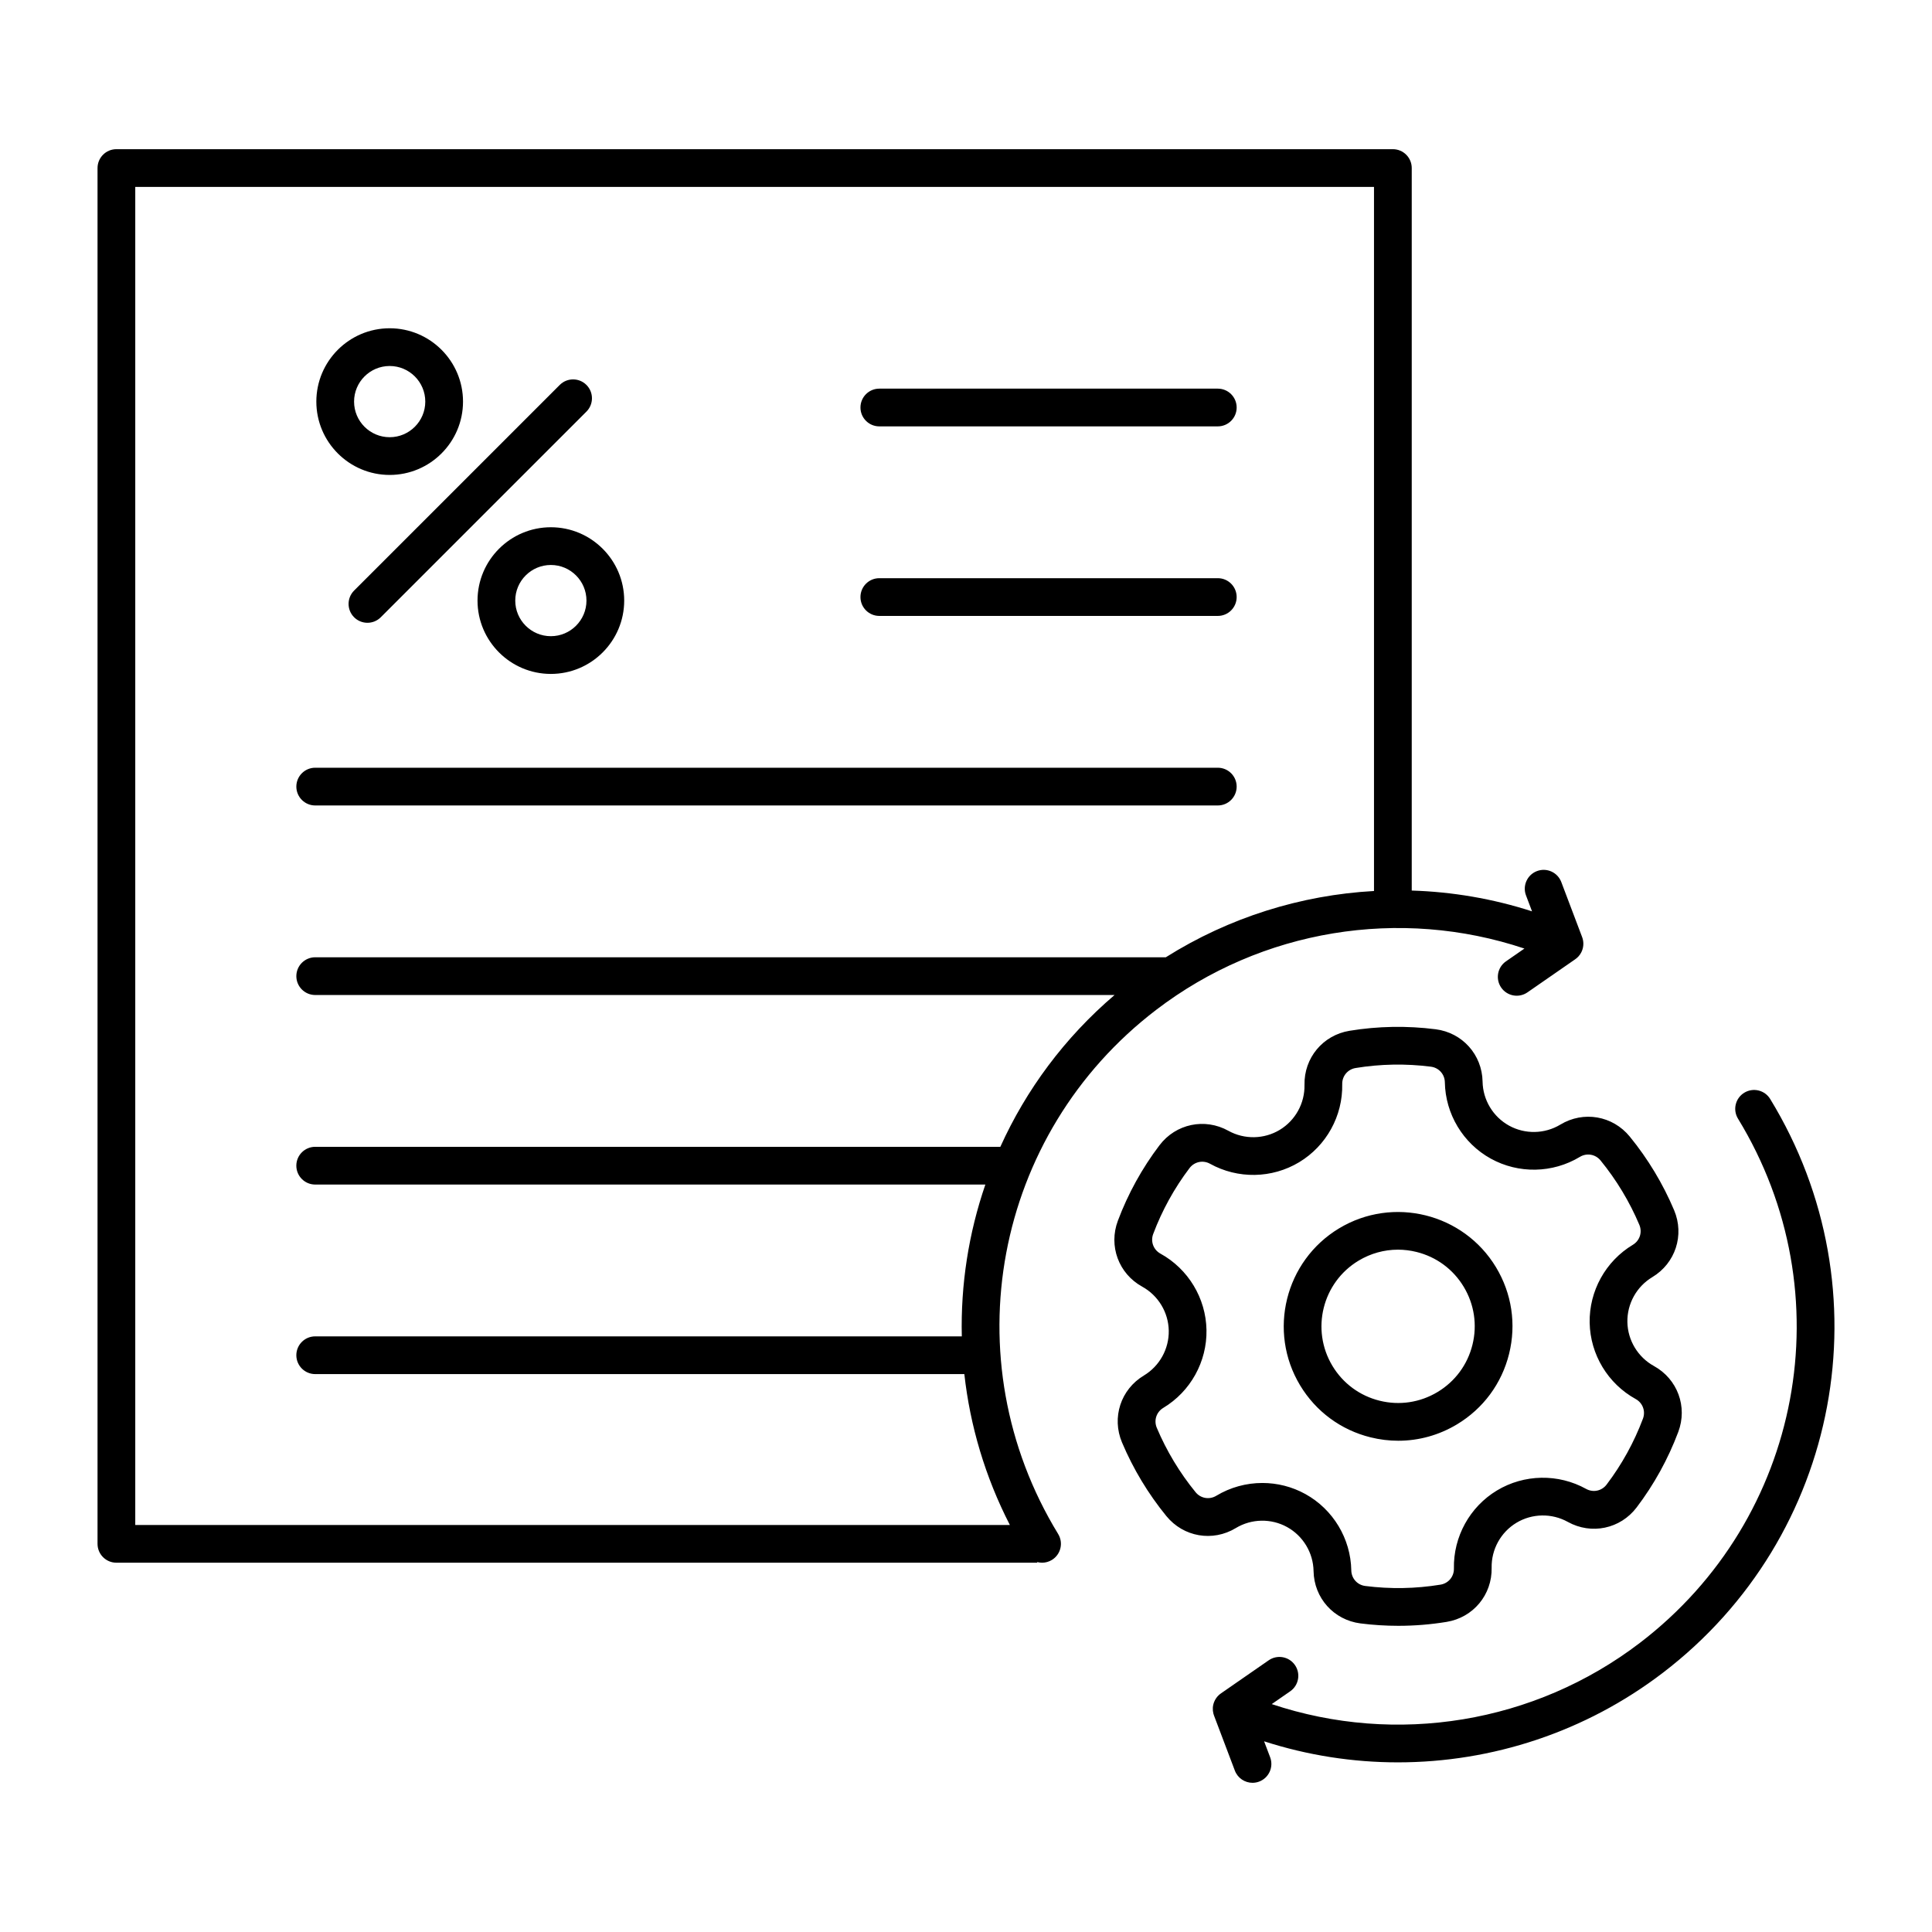 <svg id="Layer_1" enable-background="new 0 0 512 512" viewBox="0 0 512 512" xmlns="http://www.w3.org/2000/svg"><path d="m78.534 208.456c0-2.761 2.238-5 5-5h239.194c2.762 0 5 2.239 5 5s-2.238 5-5 5h-239.194c-2.762 0-5-2.238-5-5zm154.496-95.462h89.698c2.762 0 5-2.239 5-5s-2.238-5-5-5h-89.698c-2.762 0-5 2.239-5 5s2.239 5 5 5zm0 50.231h89.698c2.762 0 5-2.239 5-5s-2.238-5-5-5h-89.698c-2.762 0-5 2.239-5 5s2.239 5 5 5zm-87.046-23.499c10.716 0 19.435 8.719 19.435 19.436 0 10.716-8.719 19.435-19.435 19.435-10.717 0-19.436-8.719-19.436-19.435.001-10.717 8.72-19.436 19.436-19.436zm0 10c-5.203 0-9.436 4.233-9.436 9.436s4.232 9.435 9.436 9.435c5.202 0 9.435-4.232 9.435-9.435s-4.232-9.436-9.435-9.436zm-52.143 13.855c.977.976 2.256 1.464 3.535 1.464s2.56-.488 3.535-1.464l54.5-54.5c1.953-1.953 1.953-5.119 0-7.071s-5.119-1.952-7.07 0l-54.5 54.5c-1.953 1.952-1.953 5.118 0 7.071zm-10.008-57.152c0-10.716 8.719-19.435 19.435-19.435 10.717 0 19.436 8.719 19.436 19.435s-8.719 19.435-19.436 19.435c-10.716.001-19.435-8.718-19.435-19.435zm10 0c0 5.203 4.232 9.435 9.435 9.435s9.436-4.232 9.436-9.435-4.232-9.435-9.436-9.435c-5.203 0-9.435 4.233-9.435 9.435zm250.71 260.706c-8.624-14.314-3.995-32.978 10.32-41.603 14.314-8.625 32.977-3.995 41.603 10.32 4.178 6.935 5.405 15.08 3.456 22.938-1.949 7.857-6.842 14.485-13.776 18.663v.001c-4.783 2.881-10.144 4.359-15.587 4.359-2.448 0-4.914-.299-7.352-.903-7.857-1.948-14.486-6.841-18.664-13.775zm8.565-5.161c2.8 4.646 7.241 7.925 12.506 9.23 5.266 1.307 10.725.484 15.371-2.316v.001c4.646-2.8 7.925-7.241 9.23-12.507 1.307-5.265.483-10.724-2.315-15.37-2.8-4.646-7.241-7.925-12.507-9.23-1.633-.405-3.285-.606-4.926-.606-3.648 0-7.239.99-10.444 2.922-9.591 5.779-12.693 18.284-6.915 27.876zm-25.614 42.985c-6.125 3.701-13.856 2.367-18.387-3.174-2.398-2.933-4.611-6.075-6.577-9.34-1.967-3.264-3.711-6.688-5.183-10.179-2.782-6.592-.348-14.053 5.788-17.737 4.16-2.498 6.688-7.059 6.598-11.902-.091-4.842-2.785-9.305-7.032-11.647-6.252-3.445-8.966-10.797-6.451-17.479 2.7-7.176 6.409-13.9 11.022-19.987 4.323-5.7 12.001-7.317 18.255-3.846 4.245 2.354 9.459 2.263 13.61-.236 4.151-2.501 6.668-7.069 6.568-11.922-.145-7.154 4.873-13.184 11.932-14.34 7.538-1.235 15.216-1.371 22.822-.404 7.082.9 12.313 6.735 12.438 13.873.086 4.85 2.771 9.317 7.01 11.66 4.241 2.345 9.454 2.24 13.605-.269 6.123-3.7 13.857-2.369 18.388 3.172 2.402 2.94 4.614 6.082 6.577 9.34 1.967 3.265 3.711 6.689 5.183 10.18 2.781 6.593.347 14.054-5.788 17.737-4.16 2.498-6.688 7.059-6.598 11.902.09 4.842 2.784 9.305 7.032 11.647 6.252 3.446 8.965 10.797 6.451 17.479-2.699 7.177-6.408 13.902-11.022 19.988-4.323 5.699-11.999 7.318-18.254 3.845-4.245-2.355-9.46-2.263-13.611.236-4.151 2.501-6.668 7.069-6.569 11.923.146 7.151-4.871 13.183-11.931 14.34-4.231.693-8.509 1.04-12.791 1.04-3.346 0-6.695-.212-10.032-.636-7.082-.9-12.313-6.735-12.438-13.874-.086-4.849-2.771-9.316-7.01-11.659-4.237-2.345-9.453-2.243-13.605.269zm-5.172-8.559c3.739-2.26 7.976-3.395 12.215-3.395 3.93 0 7.86.975 11.401 2.932 7.358 4.067 12.021 11.821 12.17 20.235.037 2.125 1.594 3.862 3.701 4.13 6.647.847 13.36.727 19.944-.353v-.001c2.101-.344 3.594-2.139 3.55-4.267-.171-8.422 4.2-16.351 11.407-20.692 7.206-4.341 16.26-4.501 23.624-.414 1.862 1.033 4.147.553 5.433-1.144 4.032-5.316 7.272-11.193 9.632-17.467.748-1.989-.06-4.177-1.92-5.202-7.37-4.064-12.046-11.812-12.202-20.218-.157-8.41 4.229-16.327 11.447-20.661 1.826-1.097 2.55-3.316 1.723-5.279-1.287-3.052-2.813-6.047-4.534-8.904-1.718-2.853-3.653-5.602-5.755-8.172-1.349-1.648-3.651-2.045-5.472-.943-7.206 4.354-16.254 4.532-23.616.463-7.358-4.067-12.021-11.821-12.17-20.236-.037-2.125-1.595-3.861-3.702-4.129-6.647-.846-13.357-.727-19.943.353-2.101.344-3.594 2.139-3.551 4.269.173 8.419-4.198 16.348-11.406 20.691s-16.26 4.499-23.624.414c-1.86-1.035-4.146-.552-5.433 1.144-4.03 5.317-7.271 11.194-9.632 17.468-.748 1.988.059 4.176 1.919 5.201 7.37 4.064 12.046 11.811 12.203 20.217.157 8.411-4.229 16.328-11.447 20.662-1.826 1.097-2.551 3.316-1.723 5.278 1.287 3.053 2.813 6.048 4.534 8.905s3.656 5.606 5.753 8.171c1.349 1.649 3.65 2.045 5.474.944zm146.798-105.154c-1.439-2.356-4.518-3.1-6.873-1.66-2.356 1.439-3.1 4.517-1.66 6.873 28.264 46.264 17.097 105.979-25.976 138.902-27.951 21.365-64.59 27.279-97.589 16.245l4.89-3.389c2.27-1.572 2.835-4.688 1.262-6.957-1.572-2.27-4.688-2.838-6.957-1.262l-12.596 8.728c-.672.449-1.241 1.065-1.639 1.821-.001.002-.001.003-.002.005-.083.158-.157.319-.223.484-.407 1.024-.451 2.109-.19 3.106.045.171.099.34.162.508l5.521 14.582c.757 2 2.658 3.23 4.677 3.23.588 0 1.187-.104 1.77-.325 2.582-.978 3.883-3.864 2.905-6.446l-1.6-4.224c11.578 3.736 23.545 5.578 35.468 5.578 24.966-.002 49.725-8.079 70.213-23.74 47.154-36.042 59.378-101.413 28.437-152.059zm-188.698 115.281c1.439 2.356.696 5.434-1.66 6.873-.813.497-1.713.734-2.602.734-.437 0-.87-.06-1.29-.172v.171h-244.024c-2.762 0-5-2.238-5-5v-364.597c0-2.761 2.238-5 5-5h338.278c2.762 0 5 2.239 5 5v191.469c10.731.333 21.465 2.149 31.881 5.512l-1.599-4.224c-.978-2.583.323-5.469 2.905-6.446 2.583-.979 5.469.323 6.446 2.905l5.519 14.575c.432 1.136.452 2.429-.033 3.638-.062.155-.132.307-.209.455-.398.763-.971 1.385-1.647 1.837l-12.596 8.729c-2.271 1.573-5.386 1.007-6.957-1.261-1.573-2.27-1.008-5.385 1.262-6.958l4.89-3.389c-33-11.036-69.639-5.12-97.589 16.245-43.073 32.925-54.239 92.64-25.975 138.904zm14.952-142.839h-211.84c-2.762 0-5-2.239-5-5s2.238-5 5-5h225.418c16.781-10.561 35.807-16.489 55.172-17.563v-186.589h-328.278v354.597h231.778c-6.566-12.787-10.548-26.332-12.063-39.982h-172.027c-2.762 0-5-2.238-5-5s2.238-5 5-5h171.357c-.321-13.687 1.801-27.316 6.242-40.231h-177.6c-2.762 0-5-2.238-5-5s2.238-5 5-5h181.569c6.826-15.095 16.988-28.892 30.272-40.232z"/></svg>
